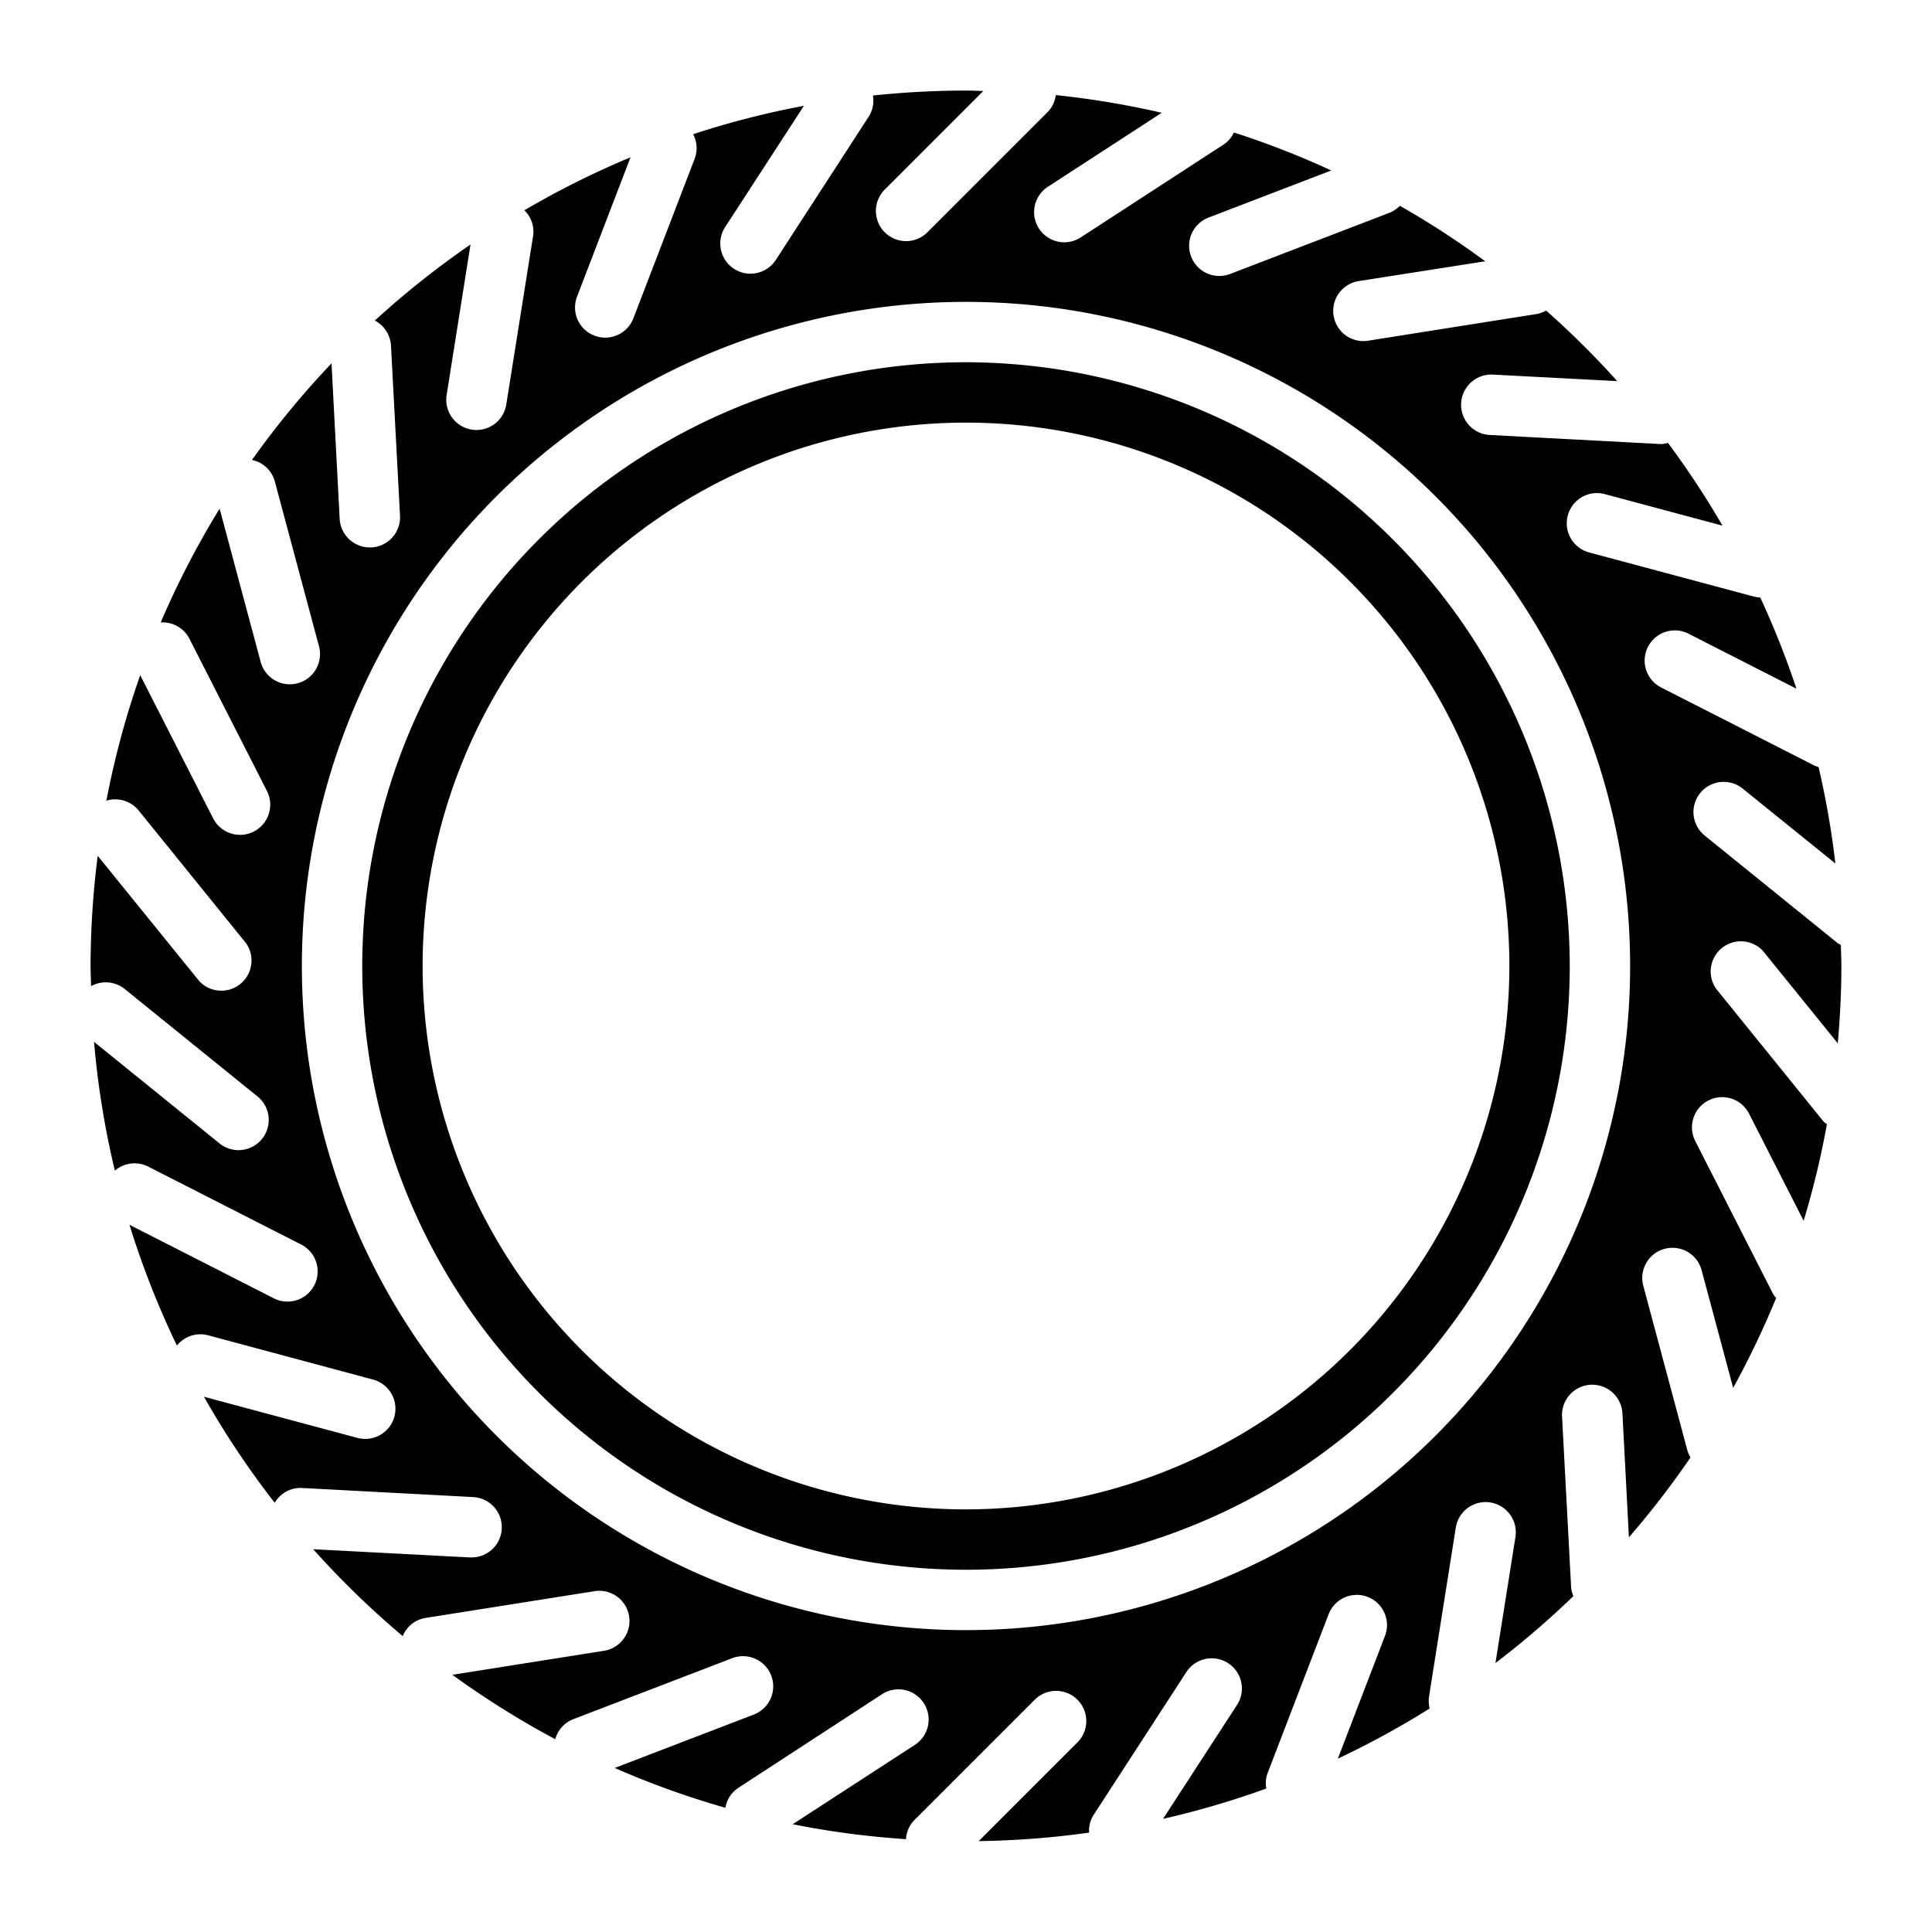 <?xml version="1.0" ?><svg viewBox="0 0 64 64" xmlns="http://www.w3.org/2000/svg"><g id="solid"><path d="M60.869,31.238l-4.4-3.56a1,1,0,0,1,1.259-1.555L60.8,28.605a29,29,0,0,0-.557-3.195.922.922,0,0,1-.149-.055l-5.04-2.568a1,1,0,1,1,.908-1.781l3.548,1.808a28.938,28.938,0,0,0-1.2-3.023.979.979,0,0,1-.2-.026L52.642,18.3a1,1,0,0,1,.518-1.932l3.9,1.045a29.234,29.234,0,0,0-1.807-2.743.96.96,0,0,1-.2.039H55l-5.648-.3a1,1,0,1,1,.1-2l4.121.216a29.213,29.213,0,0,0-2.357-2.338.947.947,0,0,1-.306.114l-5.588.885a.932.932,0,0,1-.157.013,1,1,0,0,1-.155-1.988L49.2,8.655a28.927,28.927,0,0,0-2.827-1.838,1,1,0,0,1-.35.234L40.743,9.078a1,1,0,0,1-.717-1.867L44.1,5.647a28.59,28.59,0,0,0-3.226-1.258.976.976,0,0,1-.334.395L35.8,7.865a1,1,0,0,1-1.383-.294,1,1,0,0,1,.294-1.383l3.774-2.452a28.989,28.989,0,0,0-3.511-.586.983.983,0,0,1-.264.557l-4,4a1,1,0,0,1-1.414-1.414l3.278-3.279C32.381,3.011,32.192,3,32,3a29.332,29.332,0,0,0-3.083.165.99.99,0,0,1-.14.7L25.7,8.611a1,1,0,0,1-.84.455.988.988,0,0,1-.544-.161,1,1,0,0,1-.294-1.384l2.609-4.016a28.724,28.724,0,0,0-3.67.941.987.987,0,0,1,.052.81l-2.028,5.28a1,1,0,1,1-1.867-.717l1.769-4.608a28.968,28.968,0,0,0-3.517,1.755.981.981,0,0,1,.29.847L16.771,13.4a1,1,0,0,1-.987.844.944.944,0,0,1-.158-.013,1,1,0,0,1-.831-1.143L15.586,8.1a29.185,29.185,0,0,0-3.169,2.519,1,1,0,0,1,.534.814l.3,5.649a1,1,0,0,1-.946,1.052h-.053a1,1,0,0,1-1-.947l-.27-5.15a29.213,29.213,0,0,0-2.635,3.2.989.989,0,0,1,.756.708l1.464,5.464a1,1,0,0,1-.707,1.225,1.013,1.013,0,0,1-.259.034,1,1,0,0,1-.966-.741l-1.36-5.078a29.018,29.018,0,0,0-1.951,3.77,1,1,0,0,1,.952.542L8.842,26.2a1,1,0,1,1-1.782.908L4.645,22.367a28.711,28.711,0,0,0-1.121,4.156,1,1,0,0,1,1.069.325l3.56,4.4A1,1,0,0,1,6.6,32.5L3.237,28.351A29.1,29.1,0,0,0,3,32c0,.224.012.445.017.668a1,1,0,0,1,1.114.094l4.4,3.56a1,1,0,1,1-1.259,1.555L3.115,34.513a28.923,28.923,0,0,0,.69,4.266,1,1,0,0,1,1.105-.134l5.04,2.568a1,1,0,1,1-.908,1.781L4.289,40.572a28.934,28.934,0,0,0,1.571,4,1,1,0,0,1,1.034-.339L12.358,45.7a1,1,0,0,1-.258,1.966,1.015,1.015,0,0,1-.26-.034L6.756,46.269A29.083,29.083,0,0,0,9.1,49.782a.99.99,0,0,1,.9-.491l5.648.3a1,1,0,0,1-.051,2h-.053l-5.168-.271a29.092,29.092,0,0,0,2.965,2.878.98.98,0,0,1,.745-.6l5.588-.885a1,1,0,1,1,.312,1.975l-5,.792a29.117,29.117,0,0,0,3.409,2.134.984.984,0,0,1,.586-.66l5.281-2.027a1,1,0,0,1,.717,1.867l-4.616,1.772a28.7,28.7,0,0,0,3.667,1.319.986.986,0,0,1,.434-.664L29.2,56.135a1,1,0,1,1,1.089,1.677l-4.03,2.618a28.928,28.928,0,0,0,3.753.495.981.981,0,0,1,.278-.632l4-4a1,1,0,0,1,1.414,1.414l-3.282,3.282a29.173,29.173,0,0,0,3.656-.281.974.974,0,0,1,.142-.575L39.3,55.389a1,1,0,1,1,1.678,1.09l-2.451,3.773a28.685,28.685,0,0,0,3.42-1.005.975.975,0,0,1,.04-.5l2.028-5.28a1,1,0,0,1,1.867.717l-1.564,4.073a28.849,28.849,0,0,0,3.043-1.662,1,1,0,0,1-.021-.405l.885-5.587a1,1,0,0,1,1.976.312l-.662,4.176a29.306,29.306,0,0,0,2.581-2.217.939.939,0,0,1-.075-.3l-.3-5.649a1,1,0,1,1,2-.106l.215,4.106A28.991,28.991,0,0,0,56,48.28a1.015,1.015,0,0,1-.1-.222l-1.464-5.464a1,1,0,1,1,1.932-.518l1.045,3.9A29.077,29.077,0,0,0,58.836,43a1.017,1.017,0,0,1-.11-.156L56.158,37.8a1,1,0,1,1,1.782-.908l1.808,3.548a28.89,28.89,0,0,0,.771-3.2.868.868,0,0,1-.112-.088l-3.56-4.4A1,1,0,0,1,58.4,31.5l2.479,3.062c.074-.844.119-1.7.119-2.56,0-.234-.012-.466-.018-.7A1.054,1.054,0,0,1,60.869,31.238ZM32,54A22,22,0,1,1,54,32,22,22,0,0,1,32,54Z"/><path d="M32,12A20,20,0,1,0,52,32,20.023,20.023,0,0,0,32,12Zm0,38A18,18,0,1,1,50,32,18.021,18.021,0,0,1,32,50Z"/></g></svg>